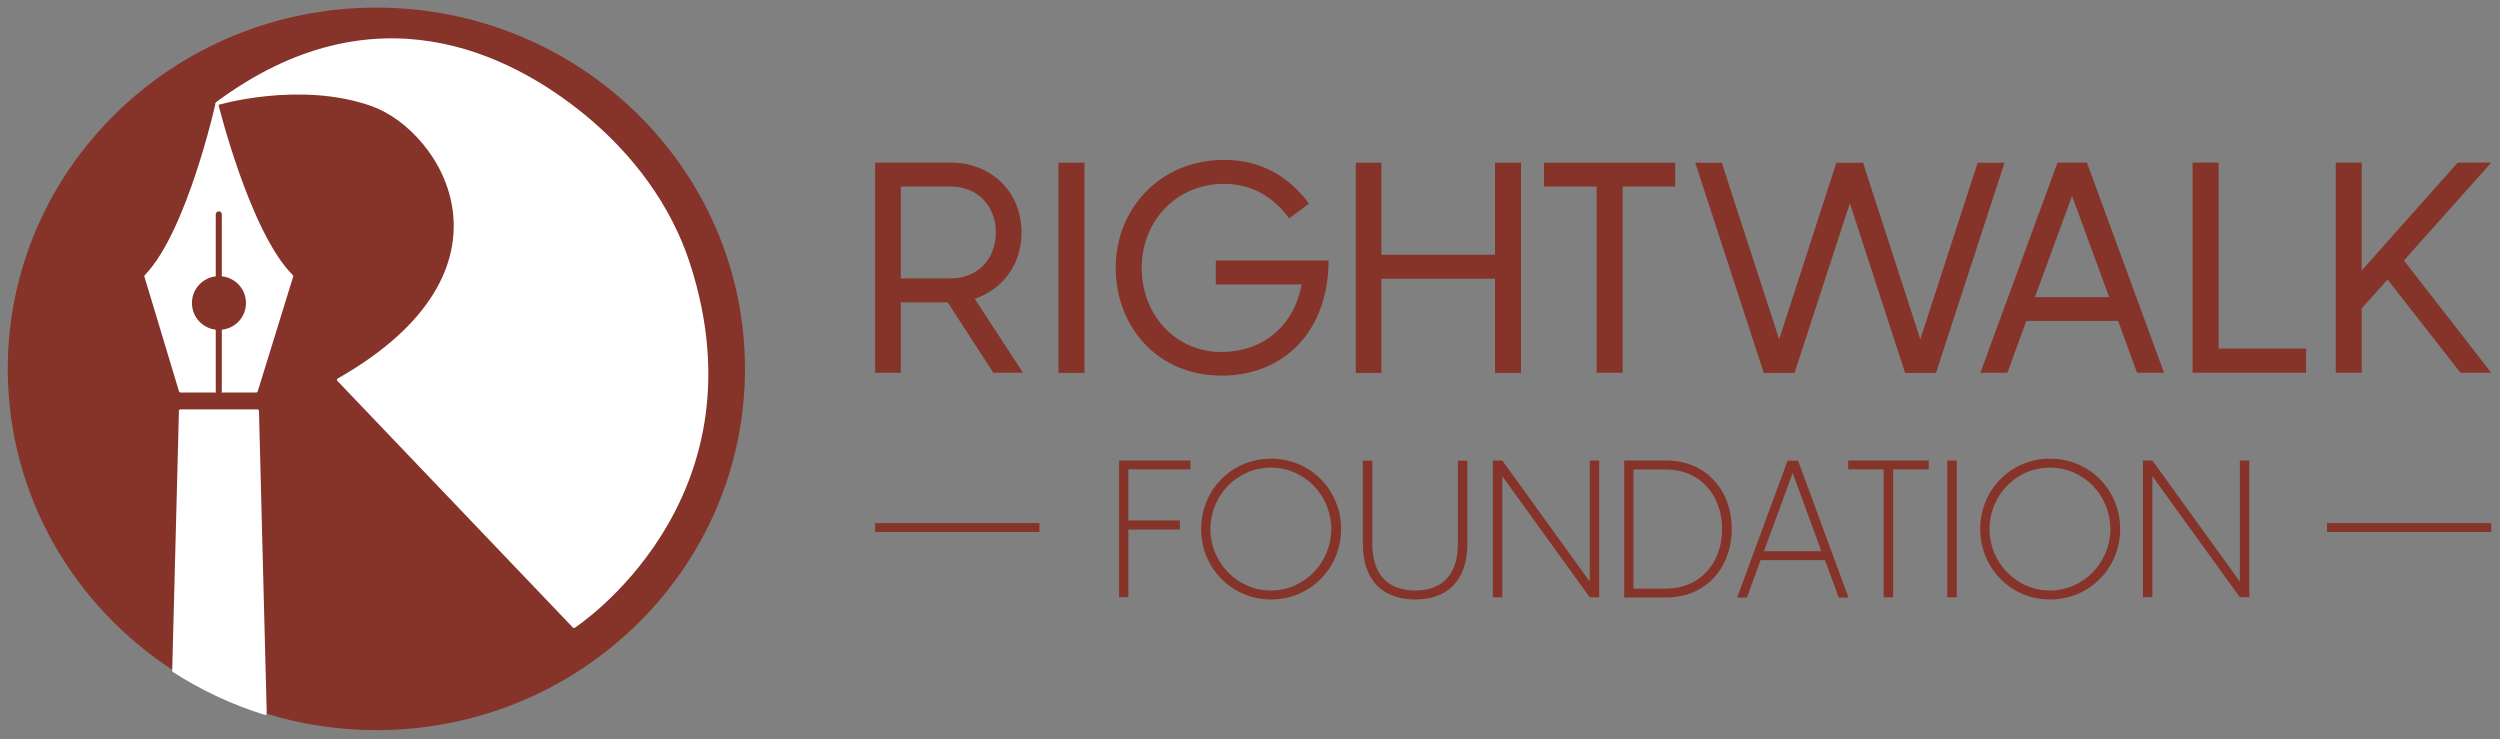 <svg xmlns="http://www.w3.org/2000/svg" id="Layer_1" viewBox="0 0 148.09 43.78"><rect x="0" y="0" width="148.09" height="43.78" fill="#808080" stroke="none"/><defs><style>      .cls-1 {        fill: #fff;      }      .cls-2 {        fill: #863329;      }      .cls-3 {        stroke-width: .36px;      }      .cls-3, .cls-4 {        stroke: #863329;      }      .cls-3, .cls-4, .cls-5 {        fill: none;      }      .cls-3, .cls-5 {        stroke-linecap: round;        stroke-linejoin: round;      }      .cls-4 {        stroke-miterlimit: 10;        stroke-width: .53px;      }      .cls-5 {        stroke: #fff;        stroke-width: .18px;      }    </style></defs><line class="cls-4" x1="147.57" y1="31.25" x2="137.84" y2="31.25"></line><path class="cls-2" d="M56.15,17.91h-2.79v4.17h-1.52v-12.45h4.52c2.16,0,4.15,1.56,4.15,4.14,0,2.02-1.22,3.4-2.77,3.93l2.86,4.38h-1.76l-2.7-4.17h.01ZM53.36,16.49h3.01c1.39,0,2.62-1.02,2.62-2.72s-1.23-2.72-2.62-2.72h-3.01v5.44h0Z"></path><polygon class="cls-2" points="62.7 9.64 64.24 9.64 64.24 22.09 62.7 22.09 62.7 9.64 62.7 9.64 62.7 9.64"></polygon><path class="cls-2" d="M78.7,15.42c0,4.11-2.56,6.83-6.35,6.83s-6.26-2.91-6.26-6.39,2.62-6.39,6.43-6.39c2.24,0,3.88,1.05,5.02,2.59l-1.18.88c-.8-1.12-2.06-2.05-3.85-2.05-2.85,0-4.88,2.23-4.88,4.98s1.97,4.98,4.72,4.98c2.56,0,4.35-1.67,4.75-4h-5.08v-1.42h6.7-.02Z"></path><polygon class="cls-2" points="90.1 9.64 90.1 22.09 88.56 22.09 88.56 16.51 81.83 16.51 81.83 22.09 80.31 22.09 80.31 9.64 81.83 9.64 81.83 15.09 88.56 15.09 88.56 9.64 90.1 9.64 90.1 9.64 90.1 9.64"></polygon><polygon class="cls-2" points="99.24 11.05 96.12 11.05 96.12 22.08 94.58 22.08 94.58 11.05 91.46 11.05 91.46 9.64 99.23 9.64 99.23 11.05 99.24 11.05 99.24 11.05"></polygon><polygon class="cls-2" points="118.74 9.64 114.68 22.09 112.85 22.09 109.58 12.04 106.3 22.09 104.48 22.09 100.42 9.64 101.99 9.64 105.39 20.1 108.78 9.64 110.36 9.64 113.75 20.1 117.15 9.64 118.73 9.64 118.74 9.64 118.74 9.64"></polygon><path class="cls-2" d="M125.48,19.01h-5.45l-1.12,3.07h-1.6l4.57-12.45h1.74l4.57,12.45h-1.6l-1.12-3.07h.01ZM124.94,17.6l-2.2-5.99-2.2,5.99h4.4-.01Z"></path><polygon class="cls-2" points="136.6 20.66 136.6 22.08 129.88 22.08 129.88 9.63 131.42 9.63 131.42 20.65 136.6 20.65 136.6 20.66 136.6 20.66"></polygon><polygon class="cls-2" points="142.4 15.43 147.57 22.08 145.75 22.08 141.43 16.56 139.9 18.26 139.9 22.08 138.36 22.08 138.36 9.63 139.9 9.63 139.9 16.02 145.59 9.63 147.57 9.63 142.4 15.43 142.4 15.43 142.4 15.43"></polygon><polygon class="cls-2" points="66.84 27.8 66.84 30.83 69.89 30.83 69.89 31.37 66.84 31.37 66.84 35.38 66.29 35.38 66.29 27.28 70.52 27.28 70.52 27.8 66.84 27.8 66.84 27.8 66.84 27.8"></polygon><path class="cls-2" d="M71.15,31.34c0-2.29,1.78-4.17,4.14-4.17s4.15,1.88,4.15,4.17-1.8,4.17-4.15,4.17-4.14-1.89-4.14-4.17h0ZM78.86,31.34c0-1.98-1.57-3.64-3.58-3.64s-3.58,1.66-3.58,3.64,1.59,3.64,3.58,3.64,3.58-1.66,3.58-3.64h0Z"></path><path class="cls-2" d="M83.83,35.51c-1.84,0-3.1-1.05-3.1-3.3v-4.92h.56v4.92c0,1.97,1.07,2.77,2.54,2.77s2.53-.8,2.53-2.77v-4.92h.56v4.92c0,2.25-1.25,3.3-3.09,3.3h0Z"></path><polygon class="cls-2" points="94.73 27.28 94.73 35.38 94.17 35.38 88.99 28.21 88.99 35.38 88.43 35.38 88.43 27.28 88.99 27.28 94.17 34.45 94.17 27.28 94.73 27.28 94.73 27.28 94.73 27.28"></polygon><path class="cls-2" d="M102.58,31.34c0,2.27-1.51,4.05-3.87,4.05h-2.5v-8.11h2.5c2.36,0,3.87,1.78,3.87,4.05h0ZM102.01,31.34c0-2.05-1.35-3.53-3.31-3.53h-1.94v7.06h1.94c1.96,0,3.31-1.48,3.31-3.53h0Z"></path><path class="cls-2" d="M108.08,33.18h-3.79l-.81,2.22h-.58l2.99-8.11h.62l2.99,8.11h-.58l-.81-2.22h-.02ZM107.89,32.65l-1.7-4.63-1.7,4.63h3.41Z"></path><polygon class="cls-2" points="114.25 27.8 112.14 27.8 112.14 35.38 111.58 35.38 111.58 27.8 109.48 27.8 109.48 27.28 114.25 27.28 114.25 27.8 114.25 27.8 114.25 27.8"></polygon><polygon class="cls-2" points="115.35 27.28 115.91 27.28 115.91 35.38 115.35 35.38 115.35 27.28 115.35 27.28 115.35 27.28"></polygon><path class="cls-2" d="M117.3,31.34c0-2.29,1.78-4.17,4.14-4.17s4.15,1.88,4.15,4.17-1.8,4.17-4.15,4.17-4.14-1.89-4.14-4.17h0ZM125.01,31.34c0-1.98-1.57-3.64-3.58-3.64s-3.58,1.66-3.58,3.64,1.59,3.64,3.58,3.64,3.58-1.66,3.58-3.64h0Z"></path><polygon class="cls-2" points="133.24 27.28 133.24 35.38 132.68 35.38 127.5 28.21 127.5 35.38 126.94 35.38 126.94 27.28 127.5 27.28 132.68 34.45 132.68 27.28 133.24 27.28 133.24 27.28 133.24 27.28"></polygon><line class="cls-4" x1="61.57" y1="31.25" x2="51.84" y2="31.25"></line><path class="cls-2" d="M22.29.45C10.24.45.46,10.04.46,21.85c0,7.48,3.91,14.05,9.83,17.88l.4-15.39h4.57l.46,17.92c2.08.64,4.29.99,6.58.99,12.06,0,21.83-9.59,21.83-21.4S34.35.45,22.29.45h0Z"></path><path class="cls-1" d="M12.86,6.14s4.88-1.46,9.18.06c4.26,1.52,9.39,9.82-1.99,16.3l13.95,14.61s11.33-7.37,6.8-21.43c-1.11-3.46-3.37-6.48-6.21-8.81-4.4-3.6-12.42-7.66-21.73-.75h0Z"></path><path class="cls-5" d="M12.86,6.14s4.88-1.46,9.18.06c4.26,1.52,9.39,9.82-1.99,16.3l13.95,14.61s11.33-7.37,6.8-21.43c-1.11-3.46-3.37-6.48-6.21-8.81-4.4-3.6-12.42-7.66-21.73-.75h0Z"></path><line class="cls-3" x1="12.96" y1="12.68" x2="12.96" y2="23.15"></line><path class="cls-1" d="M12.85,6.17s-1.7,7.62-4.21,10.19l2.05,6.8h4.49l2.1-6.8c-2.57-2.56-4.44-10.19-4.44-10.19h.01Z"></path><path class="cls-5" d="M12.85,6.17s-1.7,7.62-4.21,10.19l2.05,6.8h4.49l2.1-6.8c-2.57-2.56-4.44-10.19-4.44-10.19h.01Z"></path><path class="cls-2" d="M14.57,17.95c0,.88-.71,1.59-1.6,1.59s-1.6-.71-1.6-1.59.71-1.59,1.6-1.59,1.6.71,1.6,1.59h0Z"></path><line class="cls-3" x1="12.96" y1="12.7" x2="12.96" y2="23.17"></line><path class="cls-1" d="M10.69,24.34l-.4,15.39c1.66,1.07,3.48,1.93,5.42,2.53l-.46-17.92h-4.57.01Z"></path><path class="cls-5" d="M10.69,24.34l-.4,15.39c1.66,1.07,3.48,1.93,5.42,2.53l-.46-17.92h-4.57.01Z"></path></svg>